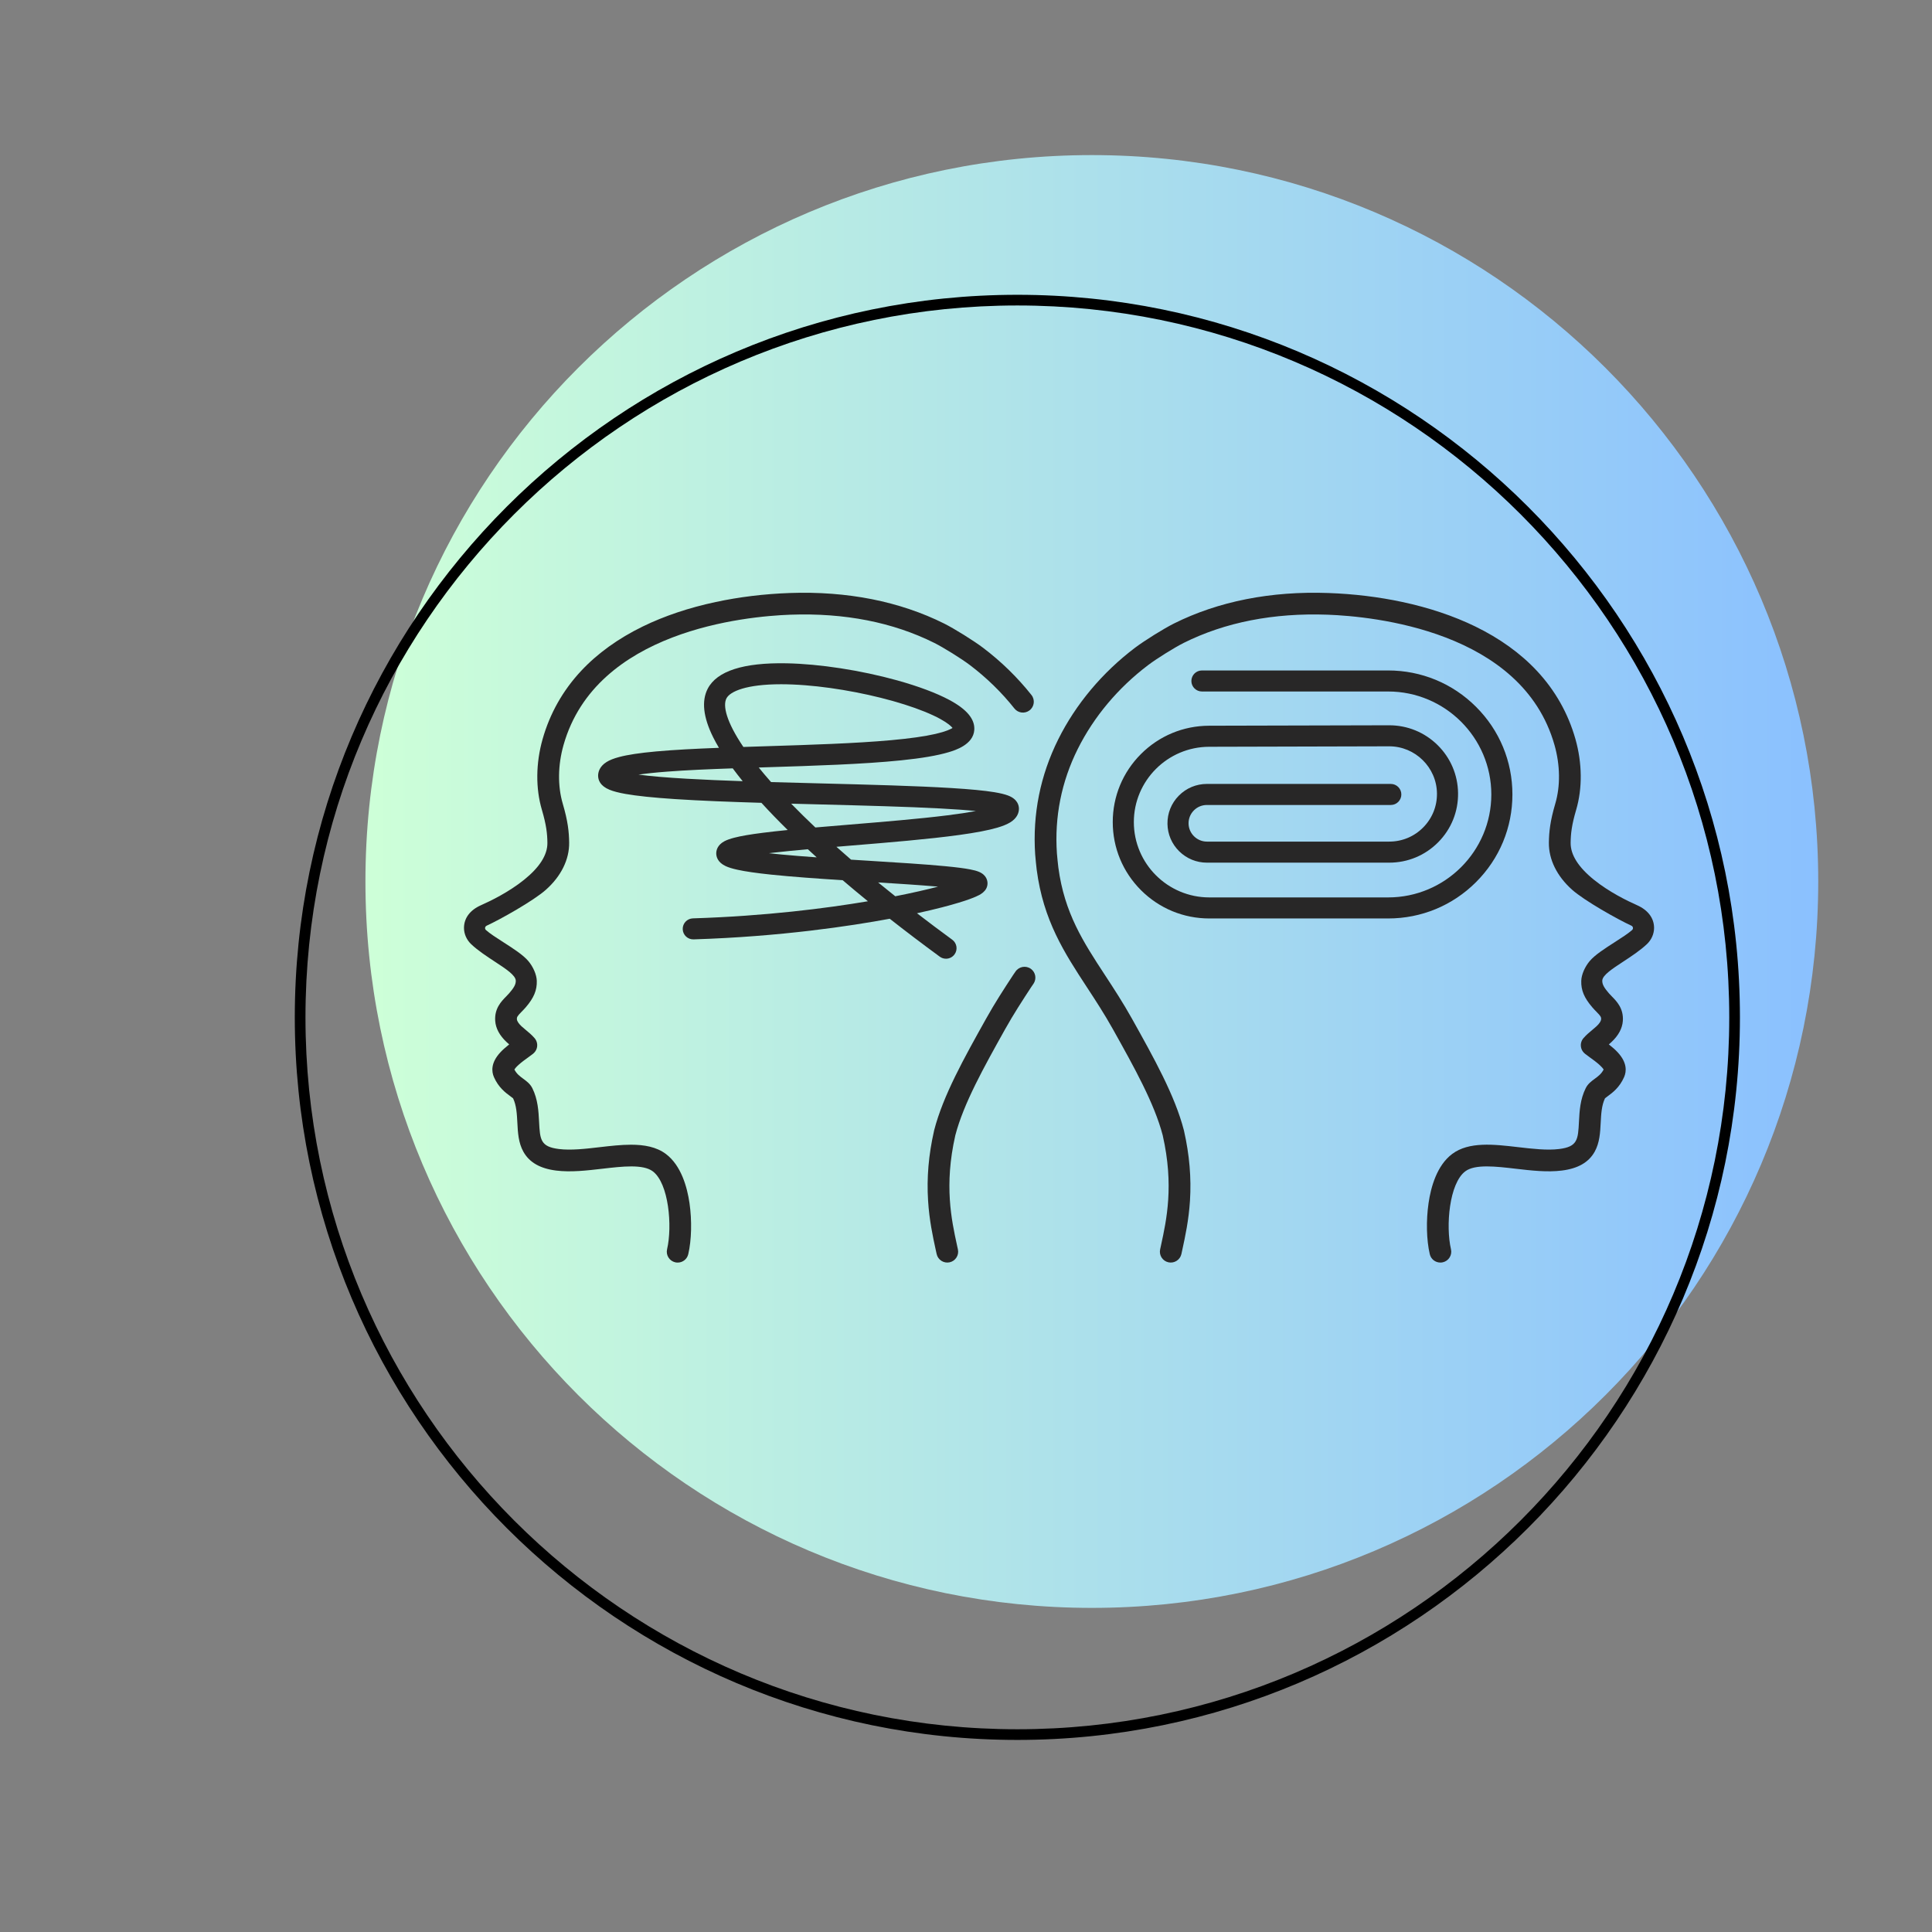 <svg xmlns="http://www.w3.org/2000/svg" xmlns:xlink="http://www.w3.org/1999/xlink" width="500" viewBox="0 0 375 375" height="500" preserveAspectRatio="xMidYMid meet"><rect x="0" y="0" width="375" height="375" fill="#808080" stroke="none"/><defs><clipPath id="a96ad2b372"><path d="M 70.93 30.102 L 352.918 30.102 L 352.918 312.09 L 70.93 312.09 Z M 70.93 30.102 " clip-rule="nonzero"></path></clipPath><clipPath id="fa1626d469"><path d="M 211.926 30.102 C 134.055 30.102 70.93 93.227 70.93 171.094 C 70.93 248.965 134.055 312.09 211.926 312.09 C 289.793 312.09 352.918 248.965 352.918 171.094 C 352.918 93.227 289.793 30.102 211.926 30.102 Z M 211.926 30.102 " clip-rule="nonzero"></path></clipPath><linearGradient x1="-0" gradientTransform="matrix(1.102, 0, 0, 1.102, 70.931, 30.1)" y1="128" x2="256" gradientUnits="userSpaceOnUse" y2="128" id="cb52c7bb3a"><stop stop-opacity="1" stop-color="rgb(80.399%, 100%, 84.698%)" offset="0"></stop><stop stop-opacity="1" stop-color="rgb(80.296%, 99.902%, 84.758%)" offset="0.008"></stop><stop stop-opacity="1" stop-color="rgb(80.09%, 99.71%, 84.879%)" offset="0.016"></stop><stop stop-opacity="1" stop-color="rgb(79.884%, 99.516%, 84.998%)" offset="0.023"></stop><stop stop-opacity="1" stop-color="rgb(79.68%, 99.324%, 85.117%)" offset="0.031"></stop><stop stop-opacity="1" stop-color="rgb(79.474%, 99.13%, 85.237%)" offset="0.039"></stop><stop stop-opacity="1" stop-color="rgb(79.269%, 98.938%, 85.356%)" offset="0.047"></stop><stop stop-opacity="1" stop-color="rgb(79.063%, 98.744%, 85.477%)" offset="0.055"></stop><stop stop-opacity="1" stop-color="rgb(78.857%, 98.552%, 85.596%)" offset="0.062"></stop><stop stop-opacity="1" stop-color="rgb(78.653%, 98.358%, 85.715%)" offset="0.07"></stop><stop stop-opacity="1" stop-color="rgb(78.447%, 98.166%, 85.835%)" offset="0.078"></stop><stop stop-opacity="1" stop-color="rgb(78.241%, 97.972%, 85.954%)" offset="0.086"></stop><stop stop-opacity="1" stop-color="rgb(78.036%, 97.78%, 86.073%)" offset="0.094"></stop><stop stop-opacity="1" stop-color="rgb(77.831%, 97.586%, 86.194%)" offset="0.102"></stop><stop stop-opacity="1" stop-color="rgb(77.625%, 97.394%, 86.313%)" offset="0.109"></stop><stop stop-opacity="1" stop-color="rgb(77.42%, 97.202%, 86.432%)" offset="0.117"></stop><stop stop-opacity="1" stop-color="rgb(77.214%, 97.008%, 86.552%)" offset="0.125"></stop><stop stop-opacity="1" stop-color="rgb(77.008%, 96.815%, 86.671%)" offset="0.133"></stop><stop stop-opacity="1" stop-color="rgb(76.804%, 96.622%, 86.79%)" offset="0.141"></stop><stop stop-opacity="1" stop-color="rgb(76.598%, 96.429%, 86.911%)" offset="0.148"></stop><stop stop-opacity="1" stop-color="rgb(76.392%, 96.236%, 87.03%)" offset="0.156"></stop><stop stop-opacity="1" stop-color="rgb(76.187%, 96.043%, 87.149%)" offset="0.164"></stop><stop stop-opacity="1" stop-color="rgb(75.981%, 95.85%, 87.27%)" offset="0.172"></stop><stop stop-opacity="1" stop-color="rgb(75.775%, 95.657%, 87.389%)" offset="0.18"></stop><stop stop-opacity="1" stop-color="rgb(75.571%, 95.464%, 87.508%)" offset="0.188"></stop><stop stop-opacity="1" stop-color="rgb(75.365%, 95.271%, 87.628%)" offset="0.195"></stop><stop stop-opacity="1" stop-color="rgb(75.159%, 95.078%, 87.747%)" offset="0.203"></stop><stop stop-opacity="1" stop-color="rgb(74.954%, 94.885%, 87.866%)" offset="0.211"></stop><stop stop-opacity="1" stop-color="rgb(74.748%, 94.693%, 87.987%)" offset="0.219"></stop><stop stop-opacity="1" stop-color="rgb(74.542%, 94.499%, 88.106%)" offset="0.227"></stop><stop stop-opacity="1" stop-color="rgb(74.338%, 94.307%, 88.225%)" offset="0.234"></stop><stop stop-opacity="1" stop-color="rgb(74.132%, 94.113%, 88.345%)" offset="0.242"></stop><stop stop-opacity="1" stop-color="rgb(73.926%, 93.921%, 88.464%)" offset="0.25"></stop><stop stop-opacity="1" stop-color="rgb(73.721%, 93.727%, 88.583%)" offset="0.258"></stop><stop stop-opacity="1" stop-color="rgb(73.515%, 93.535%, 88.704%)" offset="0.266"></stop><stop stop-opacity="1" stop-color="rgb(73.309%, 93.341%, 88.823%)" offset="0.273"></stop><stop stop-opacity="1" stop-color="rgb(73.105%, 93.149%, 88.942%)" offset="0.281"></stop><stop stop-opacity="1" stop-color="rgb(72.899%, 92.955%, 89.062%)" offset="0.289"></stop><stop stop-opacity="1" stop-color="rgb(72.694%, 92.763%, 89.182%)" offset="0.297"></stop><stop stop-opacity="1" stop-color="rgb(72.488%, 92.569%, 89.301%)" offset="0.305"></stop><stop stop-opacity="1" stop-color="rgb(72.282%, 92.377%, 89.421%)" offset="0.312"></stop><stop stop-opacity="1" stop-color="rgb(72.078%, 92.183%, 89.54%)" offset="0.32"></stop><stop stop-opacity="1" stop-color="rgb(71.872%, 91.991%, 89.659%)" offset="0.328"></stop><stop stop-opacity="1" stop-color="rgb(71.666%, 91.798%, 89.78%)" offset="0.336"></stop><stop stop-opacity="1" stop-color="rgb(71.461%, 91.605%, 89.899%)" offset="0.344"></stop><stop stop-opacity="1" stop-color="rgb(71.255%, 91.412%, 90.018%)" offset="0.352"></stop><stop stop-opacity="1" stop-color="rgb(71.049%, 91.219%, 90.138%)" offset="0.359"></stop><stop stop-opacity="1" stop-color="rgb(70.845%, 91.026%, 90.257%)" offset="0.367"></stop><stop stop-opacity="1" stop-color="rgb(70.639%, 90.833%, 90.376%)" offset="0.375"></stop><stop stop-opacity="1" stop-color="rgb(70.433%, 90.64%, 90.497%)" offset="0.383"></stop><stop stop-opacity="1" stop-color="rgb(70.229%, 90.446%, 90.616%)" offset="0.391"></stop><stop stop-opacity="1" stop-color="rgb(70.023%, 90.254%, 90.735%)" offset="0.398"></stop><stop stop-opacity="1" stop-color="rgb(69.817%, 90.06%, 90.855%)" offset="0.406"></stop><stop stop-opacity="1" stop-color="rgb(69.612%, 89.868%, 90.974%)" offset="0.414"></stop><stop stop-opacity="1" stop-color="rgb(69.406%, 89.674%, 91.093%)" offset="0.422"></stop><stop stop-opacity="1" stop-color="rgb(69.2%, 89.482%, 91.214%)" offset="0.43"></stop><stop stop-opacity="1" stop-color="rgb(68.996%, 89.29%, 91.333%)" offset="0.438"></stop><stop stop-opacity="1" stop-color="rgb(68.79%, 89.096%, 91.452%)" offset="0.445"></stop><stop stop-opacity="1" stop-color="rgb(68.584%, 88.904%, 91.573%)" offset="0.453"></stop><stop stop-opacity="1" stop-color="rgb(68.379%, 88.71%, 91.692%)" offset="0.461"></stop><stop stop-opacity="1" stop-color="rgb(68.173%, 88.518%, 91.811%)" offset="0.469"></stop><stop stop-opacity="1" stop-color="rgb(67.967%, 88.324%, 91.931%)" offset="0.477"></stop><stop stop-opacity="1" stop-color="rgb(67.763%, 88.132%, 92.05%)" offset="0.484"></stop><stop stop-opacity="1" stop-color="rgb(67.557%, 87.938%, 92.169%)" offset="0.492"></stop><stop stop-opacity="1" stop-color="rgb(67.351%, 87.746%, 92.29%)" offset="0.5"></stop><stop stop-opacity="1" stop-color="rgb(67.146%, 87.552%, 92.409%)" offset="0.508"></stop><stop stop-opacity="1" stop-color="rgb(66.94%, 87.36%, 92.528%)" offset="0.516"></stop><stop stop-opacity="1" stop-color="rgb(66.734%, 87.166%, 92.648%)" offset="0.523"></stop><stop stop-opacity="1" stop-color="rgb(66.53%, 86.974%, 92.767%)" offset="0.531"></stop><stop stop-opacity="1" stop-color="rgb(66.324%, 86.78%, 92.886%)" offset="0.539"></stop><stop stop-opacity="1" stop-color="rgb(66.119%, 86.588%, 93.007%)" offset="0.547"></stop><stop stop-opacity="1" stop-color="rgb(65.913%, 86.395%, 93.126%)" offset="0.555"></stop><stop stop-opacity="1" stop-color="rgb(65.707%, 86.201%, 93.245%)" offset="0.562"></stop><stop stop-opacity="1" stop-color="rgb(65.503%, 86.009%, 93.365%)" offset="0.57"></stop><stop stop-opacity="1" stop-color="rgb(65.297%, 85.815%, 93.484%)" offset="0.578"></stop><stop stop-opacity="1" stop-color="rgb(65.091%, 85.623%, 93.604%)" offset="0.586"></stop><stop stop-opacity="1" stop-color="rgb(64.886%, 85.429%, 93.724%)" offset="0.594"></stop><stop stop-opacity="1" stop-color="rgb(64.68%, 85.237%, 93.843%)" offset="0.602"></stop><stop stop-opacity="1" stop-color="rgb(64.474%, 85.043%, 93.962%)" offset="0.609"></stop><stop stop-opacity="1" stop-color="rgb(64.27%, 84.851%, 94.083%)" offset="0.617"></stop><stop stop-opacity="1" stop-color="rgb(64.064%, 84.657%, 94.202%)" offset="0.625"></stop><stop stop-opacity="1" stop-color="rgb(63.858%, 84.465%, 94.321%)" offset="0.633"></stop><stop stop-opacity="1" stop-color="rgb(63.654%, 84.271%, 94.441%)" offset="0.641"></stop><stop stop-opacity="1" stop-color="rgb(63.448%, 84.079%, 94.56%)" offset="0.648"></stop><stop stop-opacity="1" stop-color="rgb(63.242%, 83.887%, 94.679%)" offset="0.656"></stop><stop stop-opacity="1" stop-color="rgb(63.037%, 83.693%, 94.8%)" offset="0.664"></stop><stop stop-opacity="1" stop-color="rgb(62.831%, 83.501%, 94.919%)" offset="0.672"></stop><stop stop-opacity="1" stop-color="rgb(62.625%, 83.307%, 95.038%)" offset="0.68"></stop><stop stop-opacity="1" stop-color="rgb(62.421%, 83.115%, 95.158%)" offset="0.688"></stop><stop stop-opacity="1" stop-color="rgb(62.215%, 82.921%, 95.277%)" offset="0.695"></stop><stop stop-opacity="1" stop-color="rgb(62.009%, 82.729%, 95.396%)" offset="0.703"></stop><stop stop-opacity="1" stop-color="rgb(61.804%, 82.535%, 95.517%)" offset="0.711"></stop><stop stop-opacity="1" stop-color="rgb(61.598%, 82.343%, 95.636%)" offset="0.719"></stop><stop stop-opacity="1" stop-color="rgb(61.392%, 82.149%, 95.755%)" offset="0.727"></stop><stop stop-opacity="1" stop-color="rgb(61.188%, 81.956%, 95.876%)" offset="0.734"></stop><stop stop-opacity="1" stop-color="rgb(60.982%, 81.763%, 95.995%)" offset="0.742"></stop><stop stop-opacity="1" stop-color="rgb(60.776%, 81.57%, 96.114%)" offset="0.75"></stop><stop stop-opacity="1" stop-color="rgb(60.571%, 81.377%, 96.234%)" offset="0.758"></stop><stop stop-opacity="1" stop-color="rgb(60.365%, 81.184%, 96.353%)" offset="0.766"></stop><stop stop-opacity="1" stop-color="rgb(60.161%, 80.992%, 96.472%)" offset="0.773"></stop><stop stop-opacity="1" stop-color="rgb(59.955%, 80.798%, 96.593%)" offset="0.781"></stop><stop stop-opacity="1" stop-color="rgb(59.749%, 80.606%, 96.712%)" offset="0.789"></stop><stop stop-opacity="1" stop-color="rgb(59.544%, 80.412%, 96.831%)" offset="0.797"></stop><stop stop-opacity="1" stop-color="rgb(59.338%, 80.22%, 96.951%)" offset="0.805"></stop><stop stop-opacity="1" stop-color="rgb(59.132%, 80.026%, 97.07%)" offset="0.812"></stop><stop stop-opacity="1" stop-color="rgb(58.928%, 79.834%, 97.189%)" offset="0.82"></stop><stop stop-opacity="1" stop-color="rgb(58.722%, 79.64%, 97.31%)" offset="0.828"></stop><stop stop-opacity="1" stop-color="rgb(58.516%, 79.448%, 97.429%)" offset="0.836"></stop><stop stop-opacity="1" stop-color="rgb(58.311%, 79.254%, 97.548%)" offset="0.844"></stop><stop stop-opacity="1" stop-color="rgb(58.105%, 79.062%, 97.668%)" offset="0.852"></stop><stop stop-opacity="1" stop-color="rgb(57.899%, 78.868%, 97.787%)" offset="0.859"></stop><stop stop-opacity="1" stop-color="rgb(57.695%, 78.676%, 97.906%)" offset="0.867"></stop><stop stop-opacity="1" stop-color="rgb(57.489%, 78.484%, 98.027%)" offset="0.875"></stop><stop stop-opacity="1" stop-color="rgb(57.283%, 78.29%, 98.146%)" offset="0.883"></stop><stop stop-opacity="1" stop-color="rgb(57.079%, 78.098%, 98.265%)" offset="0.891"></stop><stop stop-opacity="1" stop-color="rgb(56.873%, 77.904%, 98.386%)" offset="0.898"></stop><stop stop-opacity="1" stop-color="rgb(56.667%, 77.711%, 98.505%)" offset="0.906"></stop><stop stop-opacity="1" stop-color="rgb(56.462%, 77.518%, 98.624%)" offset="0.914"></stop><stop stop-opacity="1" stop-color="rgb(56.256%, 77.325%, 98.744%)" offset="0.922"></stop><stop stop-opacity="1" stop-color="rgb(56.05%, 77.132%, 98.863%)" offset="0.93"></stop><stop stop-opacity="1" stop-color="rgb(55.846%, 76.939%, 98.982%)" offset="0.938"></stop><stop stop-opacity="1" stop-color="rgb(55.64%, 76.746%, 99.103%)" offset="0.945"></stop><stop stop-opacity="1" stop-color="rgb(55.434%, 76.553%, 99.222%)" offset="0.953"></stop><stop stop-opacity="1" stop-color="rgb(55.229%, 76.36%, 99.341%)" offset="0.961"></stop><stop stop-opacity="1" stop-color="rgb(55.023%, 76.167%, 99.461%)" offset="0.969"></stop><stop stop-opacity="1" stop-color="rgb(54.817%, 75.975%, 99.58%)" offset="0.977"></stop><stop stop-opacity="1" stop-color="rgb(54.613%, 75.781%, 99.699%)" offset="0.984"></stop><stop stop-opacity="1" stop-color="rgb(54.407%, 75.589%, 99.82%)" offset="0.992"></stop><stop stop-opacity="1" stop-color="rgb(54.201%, 75.395%, 99.939%)" offset="1"></stop></linearGradient><clipPath id="ff410f1a53"><path d="M 57.219 57.219 L 337.719 57.219 L 337.719 337.719 L 57.219 337.719 Z M 57.219 57.219 " clip-rule="nonzero"></path></clipPath><clipPath id="0a5ec710db"><path d="M 200 115 L 321.055 115 L 321.055 245.328 L 200 245.328 Z M 200 115 " clip-rule="nonzero"></path></clipPath><clipPath id="f9cf2ee21b"><path d="M 180 187 L 201 187 L 201 245.328 L 180 245.328 Z M 180 187 " clip-rule="nonzero"></path></clipPath><clipPath id="77dcd2e5b8"><path d="M 90.055 115 L 201 115 L 201 245.328 L 90.055 245.328 Z M 90.055 115 " clip-rule="nonzero"></path></clipPath></defs><g clip-path="url(#a96ad2b372)"><g clip-path="url(#fa1626d469)"><path fill="url(#cb52c7bb3a)" d="M 70.93 30.102 L 70.93 312.09 L 352.918 312.09 L 352.918 30.102 Z M 70.93 30.102 " fill-rule="nonzero"></path></g></g><g clip-path="url(#ff410f1a53)"><path fill="#000000" d="M 197.469 337.719 C 120.16 337.719 57.219 274.781 57.219 197.469 C 57.219 120.16 120.16 57.219 197.469 57.219 C 274.781 57.219 337.719 120.16 337.719 197.469 C 337.719 274.781 274.781 337.719 197.469 337.719 Z M 197.469 59.293 C 121.266 59.293 59.293 121.266 59.293 197.469 C 59.293 273.676 121.266 335.648 197.469 335.648 C 273.676 335.648 335.648 273.676 335.648 197.469 C 335.648 121.266 273.676 59.293 197.469 59.293 Z M 197.469 59.293 " fill-opacity="1" fill-rule="nonzero"></path></g><g clip-path="url(#0a5ec710db)"><path fill="#282727" d="M 317.746 175.695 C 315.898 174.879 312.355 173.156 309.402 170.777 C 306.367 168.336 304.84 165.922 304.859 163.609 C 304.879 161.832 305.062 160.137 305.93 157.195 C 307.164 153.008 307.113 148.129 305.793 143.457 C 304.375 138.461 301.855 134 298.293 130.195 C 295.121 126.805 291.098 123.91 286.34 121.594 C 282.152 119.555 277.391 117.957 272.188 116.844 C 267.605 115.863 262.773 115.277 257.832 115.102 C 252.281 114.902 246.914 115.305 241.887 116.301 C 236.867 117.293 232.148 118.883 227.863 121.023 C 225.883 122.012 222.141 124.344 220.305 125.73 C 213.969 130.523 208.816 136.664 205.414 143.488 C 201.918 150.5 200.406 158.02 200.926 165.844 C 200.965 166.406 201.164 168.391 201.219 168.785 C 202.508 178.68 206.605 184.945 210.945 191.582 C 212.621 194.145 214.355 196.793 216.027 199.785 C 220.16 207.184 224.062 214.168 225.68 220.355 C 225.684 220.371 225.688 220.391 225.691 220.41 C 227.887 230.078 226.426 236.777 225.363 241.668 C 225.301 241.957 225.238 242.238 225.18 242.516 C 224.938 243.652 225.664 244.773 226.805 245.016 C 227.941 245.258 229.066 244.531 229.312 243.398 C 229.367 243.125 229.43 242.848 229.492 242.562 C 230.043 240.023 230.73 236.867 230.973 233.062 C 231.254 228.613 230.875 224.18 229.82 219.508 L 229.812 219.48 C 229.805 219.441 229.797 219.398 229.785 219.359 C 228.043 212.637 223.996 205.398 219.719 197.734 C 217.973 194.613 216.199 191.898 214.484 189.277 C 210.258 182.82 206.613 177.246 205.426 168.391 C 205.371 167.984 205.18 166.141 205.148 165.656 C 204.66 158.551 206.023 151.727 209.195 145.367 C 212.312 139.121 217.035 133.492 222.859 129.09 C 224.504 127.844 227.984 125.676 229.754 124.789 C 237.789 120.777 247.184 118.938 257.68 119.312 C 266.422 119.629 295.43 122.379 301.727 144.605 C 302.836 148.52 302.891 152.57 301.875 156.008 C 300.883 159.375 300.664 161.461 300.637 163.555 C 300.598 166.816 302.191 170.059 305.133 172.688 C 307.543 174.84 314.055 178.488 316.66 179.68 C 316.816 179.75 316.926 179.898 316.953 180.066 C 316.977 180.238 316.914 180.406 316.785 180.523 C 316.012 181.211 314.766 182.008 313.449 182.855 C 311.535 184.082 309.555 185.352 308.555 186.547 C 307.598 187.688 306.957 189.191 306.922 190.375 C 306.863 192.195 307.488 193.688 309.074 195.531 C 309.344 195.848 309.617 196.125 309.859 196.371 C 310.691 197.215 310.809 197.41 310.777 197.859 C 310.75 198.203 310.43 198.691 309.891 199.191 C 309.641 199.426 309.363 199.656 309.066 199.902 C 308.523 200.352 307.906 200.863 307.355 201.496 C 306.867 202.055 306.715 202.809 306.938 203.52 C 307.062 203.91 307.309 204.262 307.652 204.535 C 307.914 204.746 308.219 204.969 308.574 205.227 C 309.156 205.641 309.879 206.164 310.457 206.691 C 310.91 207.102 311.133 207.383 311.238 207.547 L 311.266 207.59 L 311.242 207.633 C 310.809 208.461 310.195 208.91 309.543 209.387 C 308.918 209.844 308.207 210.363 307.789 211.211 C 306.699 213.395 306.582 215.676 306.477 217.688 C 306.383 219.48 306.324 220.664 305.832 221.5 C 305.332 222.359 304.402 222.801 302.629 223.023 C 300.289 223.316 297.43 222.98 294.668 222.66 C 289.973 222.113 285.117 221.547 281.871 223.98 C 278.898 226.207 277.734 230.406 277.281 233.531 C 276.789 236.91 276.879 240.703 277.52 243.434 C 277.742 244.395 278.59 245.062 279.574 245.062 C 279.734 245.062 279.898 245.043 280.055 245.008 C 280.605 244.879 281.074 244.547 281.371 244.066 C 281.668 243.59 281.762 243.023 281.633 242.477 C 280.59 238.008 281.293 229.688 284.41 227.352 C 285.367 226.633 286.859 226.398 288.605 226.398 C 290.312 226.398 292.262 226.625 294.18 226.848 C 297.191 227.199 300.309 227.562 303.156 227.203 C 306.281 226.812 308.363 225.617 309.52 223.555 C 310.492 221.82 310.598 219.832 310.695 217.906 C 310.785 216.195 310.871 214.578 311.516 213.203 L 311.523 213.188 L 311.535 213.176 C 311.648 213.074 311.867 212.914 312.043 212.785 C 312.965 212.109 314.355 211.09 315.246 209.043 C 315.707 207.973 315.867 206.273 313.988 204.25 C 313.559 203.785 313.023 203.305 312.355 202.781 L 312.273 202.719 L 312.352 202.652 C 312.508 202.52 312.645 202.395 312.777 202.27 C 314.141 201 314.883 199.617 314.992 198.168 C 315.168 195.75 313.789 194.348 312.875 193.418 C 312.66 193.199 312.457 192.996 312.281 192.789 C 311.445 191.816 310.969 191.105 311 190.336 C 311.043 189.285 312.914 188.059 315.082 186.641 C 316.617 185.633 318.355 184.492 319.648 183.27 C 320.547 182.426 321.055 181.27 321.055 180.098 C 321.047 178.199 319.871 176.637 317.746 175.695 Z M 317.746 175.695 " fill-opacity="1" fill-rule="nonzero"></path></g><path fill="#282727" d="M 183.617 186.086 C 184.246 186.086 184.867 185.797 185.27 185.25 C 185.938 184.344 185.742 183.066 184.832 182.398 C 182.477 180.676 180.195 178.961 177.984 177.262 C 181.781 176.438 184.414 175.719 186.07 175.215 C 187.469 174.793 188.582 174.398 189.387 174.047 C 190.125 173.723 191.664 173.043 191.676 171.465 C 191.68 170.988 191.516 169.812 189.934 169.188 C 189.516 169.02 188.992 168.883 188.281 168.746 C 187.168 168.531 185.582 168.328 183.441 168.125 C 179.527 167.75 174.305 167.426 168.773 167.082 C 167.582 167.012 166.383 166.934 165.191 166.859 C 164.219 166.02 163.27 165.188 162.348 164.363 C 163.27 164.285 164.207 164.207 165.152 164.129 C 172.57 163.52 180.238 162.887 186.141 162.074 C 189.406 161.625 191.832 161.16 193.559 160.656 C 194.637 160.34 195.457 160.004 196.074 159.629 C 197.469 158.773 197.77 157.719 197.773 156.984 C 197.777 156.324 197.508 155.109 195.656 154.406 C 195.012 154.164 194.141 153.953 192.992 153.762 C 191.074 153.449 188.344 153.184 184.633 152.957 C 177.824 152.539 168.883 152.305 159.414 152.062 C 156.172 151.98 152.887 151.895 149.664 151.801 C 148.793 150.812 147.996 149.871 147.27 148.973 C 147.801 148.957 148.332 148.938 148.867 148.922 C 158.066 148.633 167.578 148.336 174.898 147.582 C 178.949 147.168 181.969 146.648 184.137 146 C 185.32 145.645 188.926 144.566 189.109 141.672 C 189.246 139.578 187.656 137.672 184.254 135.852 C 181.754 134.516 178.254 133.203 174.125 132.055 C 167.082 130.102 159.051 128.863 152.641 128.746 C 144.289 128.59 139.152 130.246 137.371 133.672 C 136.141 136.039 136.492 139.207 138.414 143.082 C 138.746 143.75 139.121 144.438 139.547 145.152 C 134.996 145.324 130.82 145.539 127.332 145.855 C 124.168 146.145 121.828 146.496 120.172 146.938 C 119.125 147.215 118.32 147.535 117.715 147.918 C 116.305 148.805 116.094 149.953 116.094 150.562 C 116.094 151.391 116.477 152.539 118.305 153.289 C 119.047 153.594 120.051 153.859 121.387 154.098 C 123.613 154.492 126.777 154.824 131.055 155.105 C 135.883 155.422 141.691 155.645 147.793 155.828 C 149.352 157.539 151.055 159.301 152.891 161.105 C 151.16 161.277 149.551 161.457 148.094 161.641 C 145.637 161.949 143.82 162.262 142.539 162.594 C 141.723 162.801 141.098 163.027 140.621 163.277 C 139.215 164.023 139.016 165.094 139.023 165.668 C 139.031 166.27 139.281 167.387 140.863 168.117 C 141.41 168.371 142.145 168.598 143.098 168.809 C 144.641 169.152 146.812 169.465 149.73 169.77 C 153.711 170.184 158.574 170.527 163.562 170.848 C 165.141 172.195 166.773 173.559 168.461 174.934 C 160.332 176.305 148.598 177.809 134.496 178.254 C 133.367 178.289 132.48 179.23 132.516 180.355 C 132.551 181.484 133.492 182.367 134.625 182.332 C 151.547 181.801 165.215 179.719 172.699 178.328 C 175.785 180.754 179.027 183.211 182.41 185.691 C 182.773 185.957 183.199 186.086 183.617 186.086 Z M 133.32 151.152 C 129.328 150.922 126.254 150.66 123.93 150.355 C 125.418 150.137 127.246 149.941 129.477 149.773 C 133.176 149.488 137.531 149.301 142.223 149.137 C 142.82 149.945 143.465 150.777 144.156 151.629 C 140.289 151.496 136.609 151.34 133.32 151.152 Z M 141.004 135.551 C 141.715 134.184 144.918 132.812 151.594 132.812 C 153.016 132.812 154.594 132.875 156.34 133.012 C 162.551 133.5 169.734 134.895 175.555 136.738 C 178.387 137.633 180.793 138.609 182.512 139.551 C 184.02 140.383 184.641 140.984 184.887 141.293 C 184.516 141.535 183.621 141.98 181.59 142.449 C 179.469 142.938 176.637 143.336 172.938 143.672 C 165.977 144.301 157.215 144.574 148.738 144.84 C 147.238 144.887 145.75 144.934 144.289 144.984 C 140.957 140.062 140.273 136.957 141.004 135.551 Z M 159.309 156.141 C 167.898 156.363 176.012 156.574 182.508 156.922 C 185.309 157.07 187.59 157.234 189.422 157.422 C 187.918 157.703 186.105 157.977 183.922 158.25 C 178.371 158.945 171.48 159.512 164.816 160.062 C 162.57 160.246 160.367 160.43 158.262 160.613 C 156.598 159.039 155.031 157.496 153.566 155.992 C 155.48 156.043 157.402 156.094 159.309 156.141 Z M 151.73 165.863 C 150.836 165.777 150.008 165.695 149.242 165.609 C 149.523 165.574 149.812 165.539 150.117 165.504 C 152.125 165.273 154.383 165.055 156.801 164.836 C 157.363 165.359 157.938 165.887 158.52 166.414 C 156.121 166.242 153.824 166.062 151.73 165.863 Z M 170.441 171.277 C 174.621 171.539 178.523 171.793 181.719 172.066 C 181.84 172.078 181.957 172.09 182.074 172.098 C 179.906 172.664 177.148 173.301 173.77 173.965 C 172.641 173.062 171.527 172.168 170.441 171.277 Z M 170.441 171.277 " fill-opacity="1" fill-rule="nonzero"></path><path fill="#282727" d="M 293.559 154.203 C 293.559 147.773 291.051 141.73 286.492 137.188 C 281.938 132.641 275.879 130.137 269.438 130.137 L 233.293 130.137 C 232.164 130.137 231.246 131.051 231.246 132.18 C 231.246 133.305 232.164 134.219 233.293 134.219 L 269.438 134.219 C 280.48 134.219 289.465 143.184 289.465 154.203 C 289.465 165.223 280.48 174.188 269.438 174.188 L 234.73 174.188 C 226.648 174.188 220.078 167.629 220.078 159.566 C 220.078 151.527 226.633 144.969 234.691 144.949 L 269.625 144.859 C 269.633 144.859 269.641 144.859 269.648 144.859 C 274.691 144.859 278.848 148.949 278.914 153.984 C 278.949 156.477 278 158.828 276.246 160.602 C 274.492 162.379 272.148 163.355 269.648 163.355 L 234.262 163.355 C 232.324 163.355 230.727 161.781 230.699 159.848 C 230.684 158.891 231.051 157.988 231.723 157.305 C 232.398 156.621 233.301 156.246 234.262 156.246 L 269.953 156.246 C 271.086 156.246 272 155.332 272 154.203 C 272 153.074 271.086 152.16 269.953 152.16 L 234.262 152.16 C 232.195 152.16 230.258 152.969 228.809 154.438 C 227.359 155.902 226.578 157.848 226.605 159.906 C 226.633 161.926 227.445 163.82 228.887 165.238 C 230.328 166.656 232.234 167.441 234.262 167.441 L 269.648 167.441 C 273.25 167.441 276.629 166.031 279.16 163.473 C 281.691 160.914 283.059 157.523 283.008 153.93 C 282.961 150.395 281.547 147.086 279.02 144.605 C 276.504 142.137 273.18 140.777 269.648 140.777 C 269.637 140.777 269.625 140.777 269.613 140.777 L 234.684 140.863 C 229.684 140.875 224.988 142.828 221.457 146.359 C 217.926 149.891 215.984 154.582 215.984 159.566 C 215.984 164.562 217.934 169.262 221.473 172.793 C 225.016 176.328 229.723 178.273 234.73 178.273 L 269.438 178.273 C 275.879 178.273 281.938 175.77 286.492 171.223 C 291.051 166.676 293.559 160.633 293.559 154.203 Z M 293.559 154.203 " fill-opacity="1" fill-rule="nonzero"></path><g clip-path="url(#f9cf2ee21b)"><path fill="#282727" d="M 200.113 188.066 C 199.137 187.348 197.758 187.594 197.09 188.605 C 196.906 188.887 196.883 188.887 196.625 189.281 C 194.91 191.902 193.137 194.613 191.395 197.738 C 187.113 205.398 183.07 212.633 181.328 219.352 C 181.316 219.398 181.305 219.438 181.297 219.484 L 181.293 219.512 C 180.234 224.18 179.859 228.613 180.141 233.062 C 180.379 236.871 181.066 240.027 181.617 242.562 C 181.68 242.848 181.742 243.125 181.801 243.398 C 182.043 244.531 183.168 245.258 184.309 245.016 C 185.445 244.773 186.176 243.652 185.93 242.516 C 185.871 242.238 185.809 241.957 185.746 241.668 C 184.684 236.777 183.227 230.078 185.418 220.41 C 185.422 220.391 185.426 220.375 185.43 220.352 C 187.047 214.168 190.953 207.184 195.082 199.789 C 196.754 196.797 198.488 194.145 200.164 191.582 C 200.414 191.199 200.434 191.203 200.621 190.914 C 201.234 189.98 201.012 188.73 200.113 188.066 Z M 200.113 188.066 " fill-opacity="1" fill-rule="nonzero"></path></g><g clip-path="url(#77dcd2e5b8)"><path fill="#282727" d="M 129.242 223.98 C 127.398 222.602 125.035 222.188 122.477 222.188 C 120.531 222.188 118.473 222.426 116.445 222.66 C 113.68 222.984 110.824 223.316 108.48 223.023 C 106.707 222.801 105.781 222.359 105.277 221.504 C 104.789 220.664 104.727 219.48 104.633 217.688 C 104.527 215.676 104.41 213.395 103.324 211.211 C 102.902 210.367 102.191 209.848 101.566 209.387 C 100.918 208.91 100.301 208.461 99.867 207.633 L 99.848 207.59 L 99.871 207.547 C 99.977 207.383 100.199 207.102 100.652 206.691 C 101.234 206.164 101.953 205.645 102.535 205.227 C 102.891 204.969 103.199 204.746 103.461 204.539 C 103.801 204.262 104.047 203.91 104.172 203.52 C 104.398 202.812 104.242 202.055 103.758 201.496 C 103.207 200.863 102.59 200.352 102.043 199.902 C 101.75 199.656 101.469 199.426 101.219 199.195 C 100.68 198.691 100.359 198.203 100.332 197.859 C 100.301 197.41 100.418 197.215 101.25 196.371 C 101.492 196.125 101.766 195.848 102.035 195.535 C 103.625 193.691 104.246 192.195 104.191 190.375 C 104.152 189.191 103.512 187.688 102.555 186.547 C 101.555 185.352 99.574 184.082 97.66 182.855 C 96.34 182.012 95.098 181.211 94.324 180.523 C 94.16 180.379 94.105 180.152 94.195 179.941 C 94.242 179.824 94.344 179.73 94.461 179.676 C 97.07 178.48 103.57 174.836 105.977 172.688 C 108.918 170.062 110.512 166.82 110.473 163.559 C 110.445 161.461 110.227 159.375 109.234 156.008 C 108.223 152.57 108.273 148.52 109.383 144.605 C 115.68 122.379 144.691 119.629 153.43 119.312 C 163.926 118.938 173.32 120.777 181.355 124.793 C 183.125 125.676 186.609 127.844 188.254 129.09 C 191.508 131.555 194.422 134.398 196.902 137.523 C 197.605 138.41 198.895 138.574 199.809 137.898 C 200.77 137.188 200.945 135.824 200.199 134.891 C 197.504 131.496 194.34 128.402 190.805 125.73 C 188.973 124.344 185.227 122.012 183.246 121.023 C 178.961 118.883 174.242 117.297 169.227 116.301 C 164.195 115.309 158.832 114.902 153.281 115.102 C 148.336 115.281 143.508 115.867 138.922 116.848 C 133.723 117.957 128.961 119.555 124.773 121.594 C 120.016 123.914 115.992 126.809 112.816 130.199 C 109.258 134.004 106.734 138.465 105.32 143.461 C 103.996 148.129 103.945 153.008 105.184 157.199 C 106.047 160.137 106.234 161.832 106.25 163.609 C 106.273 165.926 104.746 168.336 101.711 170.777 C 98.754 173.156 95.215 174.883 93.363 175.699 C 91.238 176.637 90.066 178.199 90.059 180.102 C 90.055 181.27 90.566 182.426 91.461 183.273 C 92.754 184.496 94.496 185.637 96.031 186.645 C 98.199 188.062 100.066 189.289 100.113 190.34 C 100.145 191.109 99.668 191.82 98.832 192.789 C 98.652 192.996 98.449 193.203 98.238 193.422 C 97.324 194.348 95.941 195.75 96.121 198.172 C 96.227 199.621 96.973 201 98.336 202.273 C 98.465 202.395 98.605 202.52 98.758 202.652 L 98.836 202.719 L 98.758 202.781 C 98.09 203.309 97.555 203.789 97.125 204.254 C 95.246 206.277 95.406 207.977 95.867 209.047 C 96.758 211.094 98.148 212.113 99.066 212.785 C 99.246 212.918 99.465 213.078 99.578 213.176 L 99.59 213.188 L 99.598 213.203 C 100.242 214.578 100.328 216.195 100.418 217.91 C 100.516 219.832 100.621 221.824 101.594 223.555 C 102.75 225.621 104.832 226.816 107.957 227.207 C 110.805 227.562 113.922 227.199 116.938 226.848 C 120.805 226.398 124.809 225.934 126.703 227.352 C 129.82 229.688 130.523 238.008 129.48 242.48 C 129.352 243.027 129.445 243.594 129.742 244.07 C 130.039 244.547 130.508 244.883 131.055 245.012 C 131.215 245.047 131.375 245.066 131.535 245.066 C 132.523 245.066 133.367 244.395 133.59 243.438 C 134.23 240.707 134.32 236.91 133.832 233.535 C 133.379 230.406 132.211 226.207 129.242 223.98 Z M 129.242 223.98 " fill-opacity="1" fill-rule="nonzero"></path></g></svg>